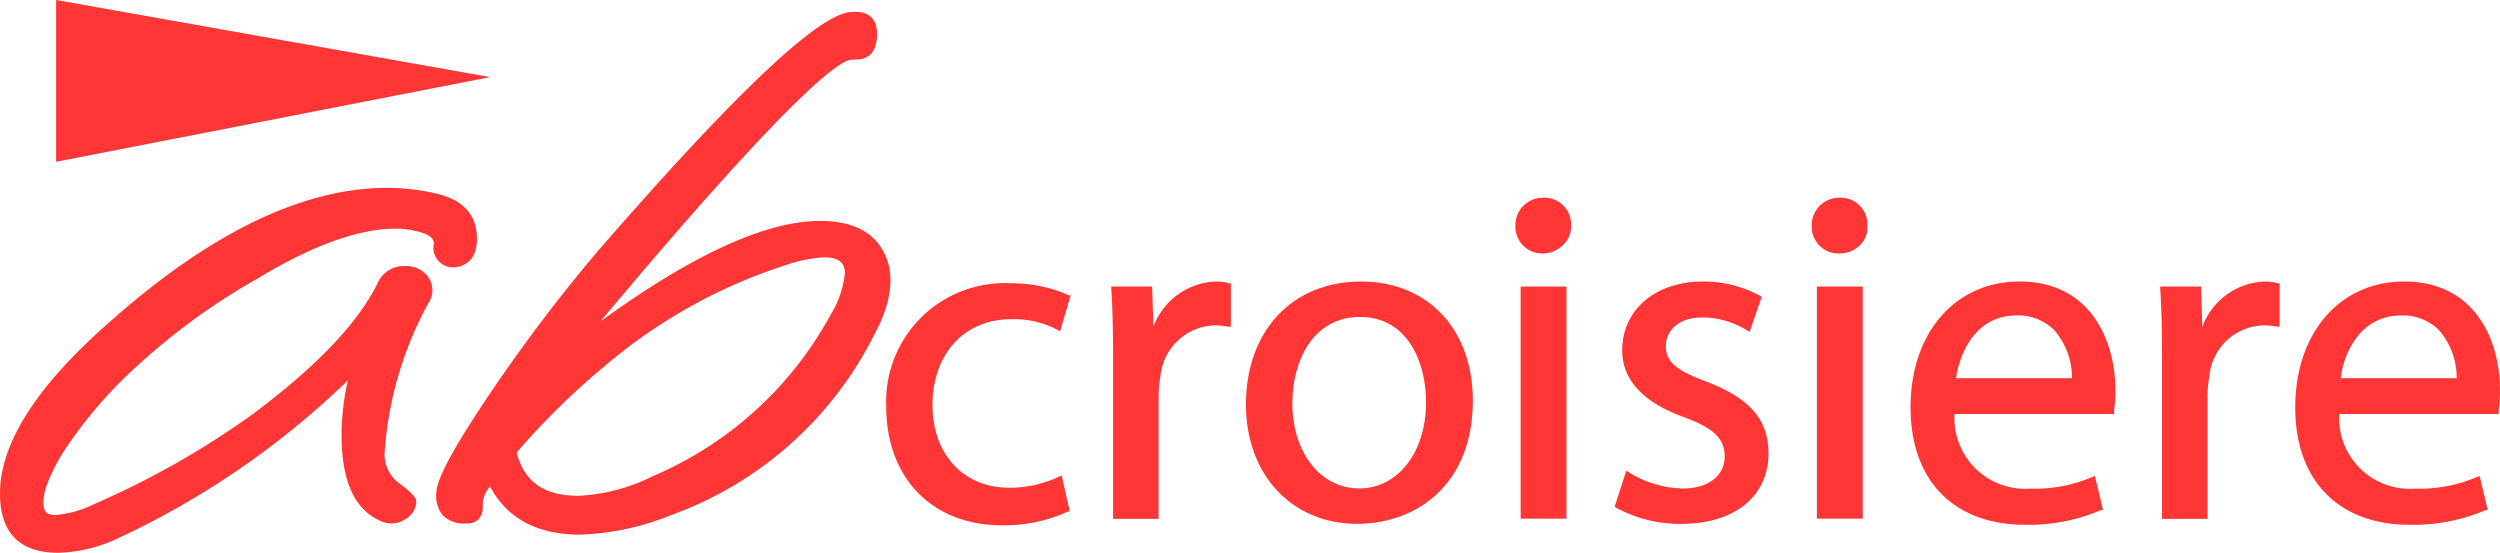 <svg xmlns="http://www.w3.org/2000/svg" width="210.333" height="46.507" viewBox="0 0 210.333 46.507"><g fill="#ff3635" data-name="Calque 1"><path d="M37.054 22.112a1.724 1.724 0 0 0 1.346.363q1.724-.318 1.724-2.4c0-2.012-1.165-3.282-3.479-3.8a18.013 18.013 0 0 0-4.1-.469c-7.108 0-15.018 3.857-23.473 11.419C3.025 32.548 0 37.342 0 41.516c0 3.312 1.649 4.991 4.9 4.991a12.553 12.553 0 0 0 4.613-1.028 70.615 70.615 0 0 0 19.752-13.476 21.552 21.552 0 0 0-.529 4.613c0 3.826 1.089 6.246 3.252 7.2a2.1 2.1 0 0 0 2.072-.106 1.815 1.815 0 0 0 .968-1.512c0-.227-.166-.59-1.407-1.512a3.025 3.025 0 0 1-1.27-2.48 30.43 30.43 0 0 1 3.675-12.674 1.951 1.951 0 0 0 0-2.238 2.3 2.3 0 0 0-1.906-.907 2.42 2.42 0 0 0-2.39 1.512c-1.649 3.327-5.142 6.957-10.39 10.889a71.734 71.734 0 0 1-13.279 7.56 9.331 9.331 0 0 1-3.388.983c-.756 0-.907-.318-.968-.575-.242-.983.318-2.586 1.633-4.749a37.962 37.962 0 0 1 6.579-7.562 54.8 54.8 0 0 1 9.816-7.048c4.628-2.8 8.515-4.159 11.54-4.159a6.7 6.7 0 0 1 1.618.181c1.119.227 1.664.6 1.6 1.134a1.649 1.649 0 0 0 .56 1.558Z" data-name="Tracé 1"/><path d="M74.332 21.174c-.9-1.709-2.689-2.587-5.35-2.587-4.537 0-10.784 2.858-18.5 8.485.907-1.074 2.072-2.435 3.479-4.114C66.622 8.122 70.6 5.006 71.732 5.006h.3c.8 0 1.754-.378 1.754-2.148 0-1.346-.756-1.981-2.238-1.845-2.783.257-9.755 6.882-21.295 20.161a139.765 139.765 0 0 0-9.07 11.993c-2.934 4.356-4.4 7.033-4.462 8.182a2.647 2.647 0 0 0 .529 2.012 2.586 2.586 0 0 0 1.966.681 1.407 1.407 0 0 0 1.074-.378 1.649 1.649 0 0 0 .318-1.225 2.459 2.459 0 0 1 .62-1.512c1.422 2.692 3.978 4.053 7.562 4.053a22.278 22.278 0 0 0 7.728-1.664 30.808 30.808 0 0 0 16.94-14.973c1.604-2.906 1.874-5.324.874-7.169m-3.252 1.845a8.182 8.182 0 0 1-1.18 3.433 30.717 30.717 0 0 1-14.984 13.612 15.5 15.5 0 0 1-6.292 1.649c-2.858 0-4.537-1.195-5.157-3.645a63.067 63.067 0 0 1 7.562-7.4 44.48 44.48 0 0 1 15.124-8.379 11.343 11.343 0 0 1 3.191-.635c1.573-.011 1.74.775 1.74 1.365Z" data-name="Tracé 2"/><path d="M85.029 26.86a7.819 7.819 0 0 1 3.947.892l.212.121.892-3.025h-.136a11.812 11.812 0 0 0-4.915-1.013 9.967 9.967 0 0 0-10.469 10.36c0 6.05 3.9 10 9.725 10a12.886 12.886 0 0 0 5.581-1.165h.136l-.681-3.025-.212.091a9.664 9.664 0 0 1-4.2.938c-3.857 0-6.458-2.813-6.458-6.972s2.585-7.202 6.578-7.202" data-name="Tracé 3"/><path d="M102.331 23.685a5.823 5.823 0 0 0-5.293 3.811l-.106-3.388h-3.434v.217c.106 1.633.151 3.479.151 5.959v13.37h3.829v-10.38a9.77 9.77 0 0 1 .151-1.588 4.719 4.719 0 0 1 4.537-4.31 5.308 5.308 0 0 1 1.149.106h.242v-3.646h-.151a3.9 3.9 0 0 0-1.074-.151Z" data-name="Tracé 4"/><path d="M114.506 23.685c-5.793 0-9.68 4.159-9.68 10.345 0 5.914 3.857 10.042 9.362 10.042 4.855 0 9.725-3.191 9.725-10.36.003-6.004-3.781-10.027-9.407-10.027m-.151 17.408c-3.267 0-5.626-3.025-5.626-7.169 0-3.615 1.77-7.26 5.7-7.26s5.551 3.721 5.551 7.169c0 4.205-2.359 7.26-5.626 7.26Z" data-name="Tracé 5"/><path d="M127.936 24.108h3.857v19.525h-3.857z" data-name="Rectangle 1"/><path d="M129.857 16.636a2.3 2.3 0 0 0-2.36 2.36 2.254 2.254 0 0 0 2.284 2.329 2.465 2.465 0 0 0 1.8-.786 2.163 2.163 0 0 0 .6-1.618 2.238 2.238 0 0 0-2.324-2.285" data-name="Tracé 6"/><path d="M143.68 32.154c-2.435-.923-3.524-1.588-3.524-3.025s1.225-2.42 3.025-2.42a7.184 7.184 0 0 1 3.811 1.089l.212.121 1.013-2.949-.136-.076a9.906 9.906 0 0 0-4.81-1.21c-3.993 0-6.791 2.375-6.791 5.808 0 2.45 1.785 4.386 5.188 5.6 2.541.938 3.433 1.8 3.433 3.342s-1.316 2.662-3.524 2.662a8.863 8.863 0 0 1-4.537-1.361l-.212-.136-.982 3.025.121.091a11.207 11.207 0 0 0 5.475 1.361c4.537 0 7.35-2.344 7.35-5.959-.03-2.802-1.557-4.587-5.112-5.963" data-name="Tracé 7"/><path d="M154.797 16.636a2.314 2.314 0 0 0-2.374 2.359 2.254 2.254 0 0 0 2.284 2.329 2.465 2.465 0 0 0 1.8-.711 2.1 2.1 0 0 0 .6-1.618 2.238 2.238 0 0 0-2.31-2.359" data-name="Tracé 8"/><path d="M152.861 24.108h3.857v19.525h-3.857z" data-name="Rectangle 2"/><path d="M169.905 23.685c-5.4 0-9.165 4.31-9.165 10.587s3.766 9.876 9.6 9.876a15.472 15.472 0 0 0 6.443-1.24h.151l-.681-2.858-.212.076a12.205 12.205 0 0 1-5.233.983 5.944 5.944 0 0 1-6.367-6.277h13.43v-.333a11.13 11.13 0 0 0 .106-1.512c.035-4.341-2.098-9.302-8.072-9.302m-.272 2.858a4.28 4.28 0 0 1 3.176 1.21 6.05 6.05 0 0 1 1.512 4.068h-9.755c.287-2.057 1.618-5.278 5.067-5.278" data-name="Tracé 9"/><path d="M190.565 23.685a5.823 5.823 0 0 0-5.278 3.811l-.106-3.388h-3.433v.217c.106 1.633.151 3.479.151 5.959v13.37h3.826v-10.38a9.773 9.773 0 0 1 .151-1.588 4.7 4.7 0 0 1 4.537-4.31 5.4 5.4 0 0 1 1.149.106h.227v-3.646h-.136a3.947 3.947 0 0 0-1.088-.151" data-name="Tracé 10"/><path d="M202.271 23.685c-5.4 0-9.165 4.31-9.165 10.587s3.766 9.876 9.6 9.876a15.472 15.472 0 0 0 6.443-1.24h.151l-.681-2.858-.212.076a12.205 12.205 0 0 1-5.233.983 5.944 5.944 0 0 1-6.367-6.277h13.419v-.333a11.132 11.132 0 0 0 .106-1.512c.046-4.341-2.087-9.302-8.061-9.302m-.272 2.858a4.28 4.28 0 0 1 3.176 1.21 6.05 6.05 0 0 1 1.512 4.068h-9.755c.242-2.057 1.618-5.278 5.067-5.278" data-name="Tracé 11"/><path d="M4.719 0v13.612l36.51-7.124Z" data-name="Tracé 12"/></g></svg>